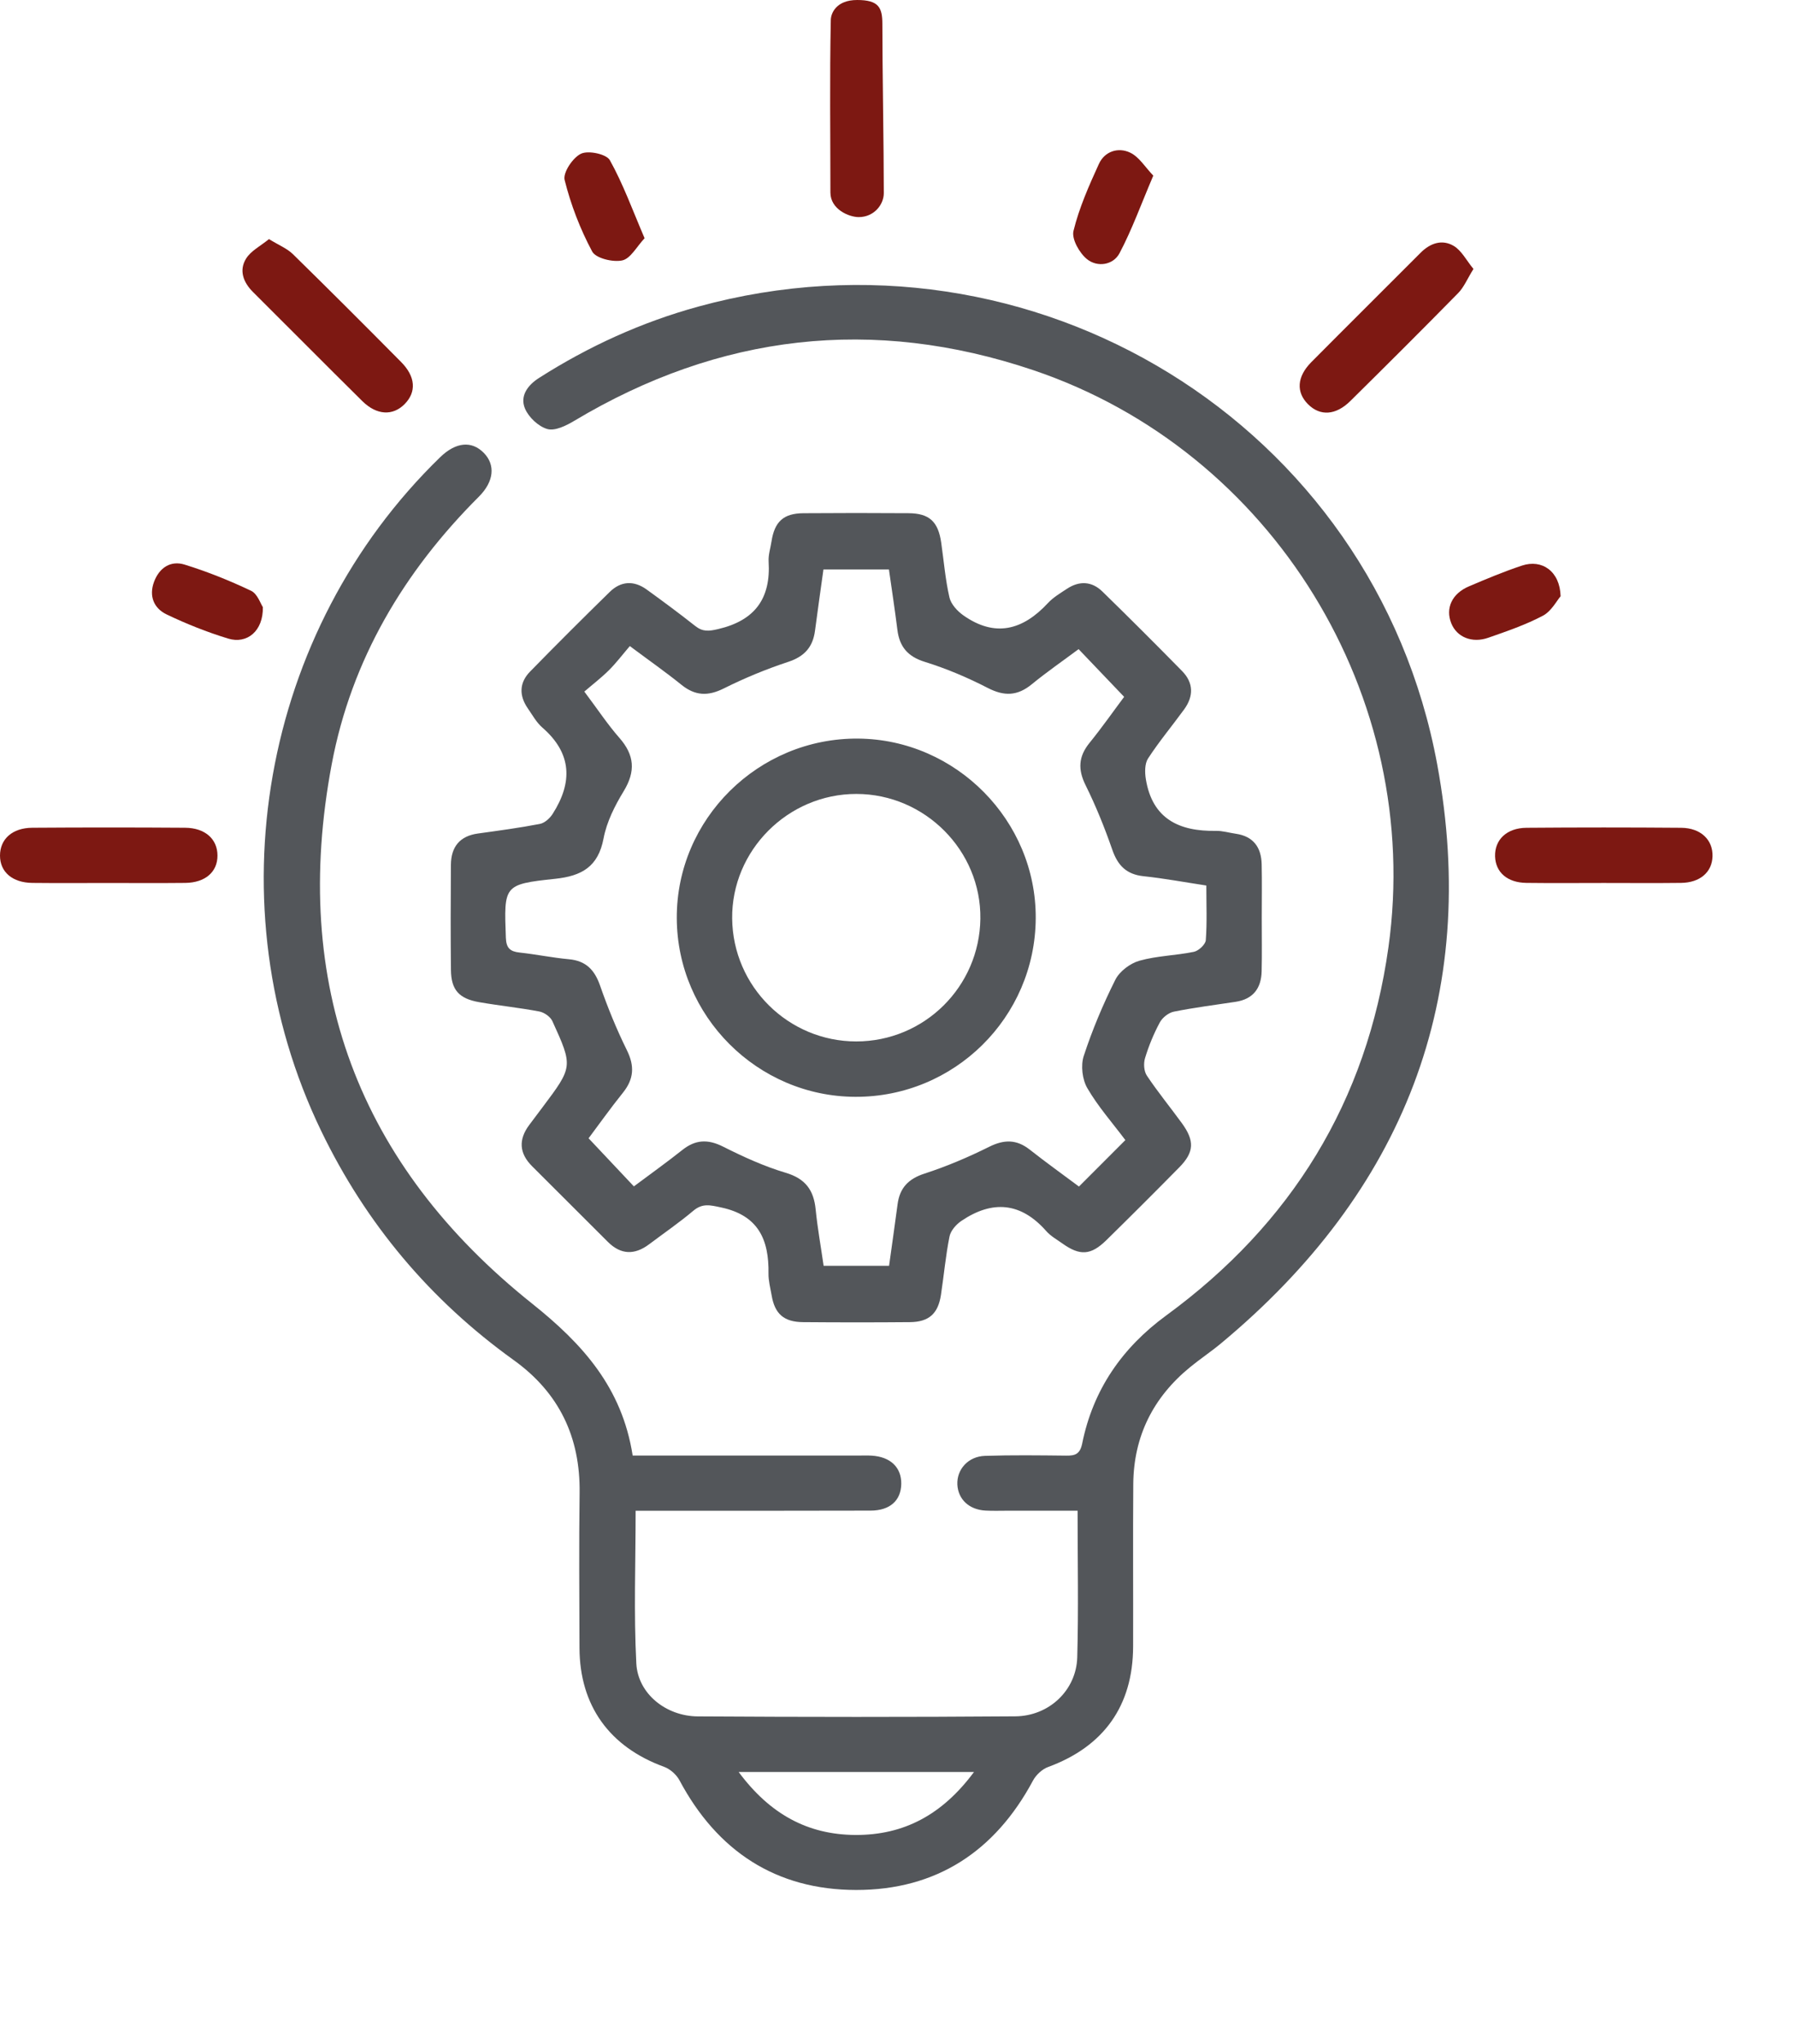 <?xml version="1.0" encoding="UTF-8"?>
<svg xmlns="http://www.w3.org/2000/svg" xmlns:xlink="http://www.w3.org/1999/xlink" version="1.1" id="Vrstva_1" x="0px" y="0px" width="91.5px" height="104.172px" viewBox="0 0 91.5 104.172" xml:space="preserve">
<path fill-rule="evenodd" clip-rule="evenodd" fill="#7D1812" d="M43.693,0c1.094,0,1.285,0.384,1.285,1.212  c0,2.313,0.074,6.315,0.074,8.628c0,0.596-0.508,1.224-1.277,1.224c-0.494,0-1.445-0.393-1.445-1.255  c0-3.005-0.041-5.791,0.02-8.795C42.357,0.672,42.63,0,43.693,0z"></path>
<path fill-rule="evenodd" clip-rule="evenodd" fill="#53565A" d="M49.65,90.301c-2.176,0-4.088,0-6,0c-1.926,0-3.854,0-5.998,0  c1.592,2.148,3.52,3.197,5.951,3.21C46.072,93.524,48.033,92.482,49.65,90.301z M32.25,74.176c0.4,0,0.739,0,1.077,0  c3.48,0,6.961,0,10.441,0c0.219,0,0.439-0.009,0.658,0.004c0.961,0.055,1.527,0.596,1.516,1.438  c-0.014,0.848-0.572,1.361-1.564,1.364c-3.639,0.012-7.275,0.006-10.912,0.006c-0.336,0-0.673,0-1.065,0  c0,2.66-0.098,5.227,0.035,7.781c0.08,1.543,1.513,2.691,3.136,2.7c5.393,0.033,10.787,0.038,16.18-0.003  c1.729-0.013,3.111-1.332,3.16-3.003c0.068-2.442,0.018-4.887,0.018-7.476c-1.213,0-2.391,0-3.57,0  c-0.375,0-0.754,0.014-1.129-0.007c-0.834-0.046-1.393-0.575-1.43-1.327c-0.035-0.768,0.549-1.433,1.406-1.461  c1.377-0.045,2.758-0.027,4.139-0.012c0.463,0.006,0.709-0.076,0.82-0.625c0.553-2.732,2.035-4.875,4.279-6.516  c6.391-4.675,10.23-10.906,11.33-18.765c1.787-12.768-5.9-25.299-18.109-29.412c-8.168-2.753-15.986-1.847-23.394,2.584  c-0.41,0.245-0.977,0.527-1.367,0.419c-0.453-0.127-0.955-0.597-1.143-1.041c-0.271-0.642,0.131-1.193,0.719-1.567  c2.525-1.609,5.225-2.84,8.114-3.633c17.037-4.672,34.457,5.961,37.666,23.328c2.193,11.881-1.721,21.782-11.031,29.516  c-0.506,0.42-1.057,0.786-1.564,1.202c-1.883,1.538-2.879,3.523-2.898,5.96c-0.021,2.759,0,5.519-0.008,8.278  c-0.008,3.021-1.496,5.097-4.332,6.139c-0.305,0.111-0.615,0.402-0.771,0.691c-1.932,3.609-4.928,5.58-9.018,5.576  c-4.086-0.005-7.08-1.98-9.006-5.594c-0.154-0.287-0.475-0.569-0.779-0.681c-2.782-1.011-4.304-3.113-4.315-6.058  c-0.008-2.633-0.029-5.268,0.006-7.9c0.039-2.848-1.049-5.111-3.361-6.771c-4.262-3.063-7.531-6.951-9.813-11.679  c-5.534-11.462-3.063-25.469,6.068-34.333c0.797-0.772,1.604-0.851,2.225-0.216c0.596,0.609,0.52,1.457-0.254,2.229  c-3.822,3.817-6.498,8.31-7.5,13.63c-2.105,11.18,1.336,20.415,10.225,27.5C29.686,68.479,31.708,70.699,32.25,74.176z"></path>
<path fill-rule="evenodd" clip-rule="evenodd" fill="#53565A" d="M57.365,58.1c-0.656-0.875-1.391-1.706-1.938-2.646  c-0.258-0.443-0.342-1.154-0.184-1.64c0.436-1.33,0.984-2.634,1.611-3.885c0.217-0.431,0.756-0.837,1.229-0.97  c0.895-0.252,1.855-0.264,2.773-0.453c0.244-0.05,0.592-0.374,0.609-0.594c0.068-0.898,0.027-1.806,0.027-2.785  c-1.109-0.169-2.152-0.364-3.203-0.475c-0.869-0.092-1.311-0.545-1.59-1.349c-0.389-1.118-0.834-2.225-1.359-3.283  c-0.402-0.809-0.367-1.464,0.197-2.161c0.648-0.798,1.238-1.643,1.766-2.347c-0.805-0.843-1.551-1.624-2.322-2.431  c-0.789,0.589-1.615,1.158-2.389,1.792c-0.727,0.596-1.402,0.618-2.24,0.186c-1.023-0.527-2.098-0.984-3.197-1.325  c-0.881-0.271-1.305-0.772-1.412-1.646c-0.127-1.018-0.283-2.032-0.43-3.068c-1.148,0-2.23,0-3.338,0  c-0.148,1.073-0.297,2.096-0.43,3.12c-0.109,0.834-0.537,1.316-1.365,1.589c-1.123,0.37-2.227,0.827-3.285,1.355  c-0.807,0.404-1.461,0.377-2.16-0.187c-0.799-0.646-1.643-1.235-2.63-1.972c-0.367,0.429-0.688,0.854-1.063,1.228  c-0.393,0.391-0.836,0.729-1.256,1.091c0.686,0.912,1.186,1.674,1.783,2.353c0.775,0.88,0.84,1.712,0.223,2.724  c-0.451,0.739-0.867,1.565-1.025,2.403c-0.273,1.448-1.115,1.918-2.469,2.061c-2.633,0.28-2.609,0.331-2.512,3.002  c0.02,0.531,0.217,0.704,0.705,0.756c0.84,0.091,1.67,0.264,2.512,0.341c0.869,0.08,1.309,0.545,1.588,1.349  c0.389,1.118,0.84,2.223,1.363,3.283c0.4,0.807,0.361,1.469-0.197,2.165c-0.645,0.802-1.24,1.642-1.754,2.327  c0.803,0.852,1.543,1.639,2.309,2.451c0.819-0.612,1.661-1.213,2.47-1.855c0.672-0.535,1.305-0.559,2.078-0.17  c1.029,0.518,2.094,1.005,3.193,1.332c1.006,0.3,1.428,0.885,1.525,1.869c0.096,0.958,0.268,1.908,0.406,2.871  c1.148,0,2.23,0,3.336,0c0.15-1.079,0.297-2.101,0.432-3.123c0.107-0.837,0.543-1.306,1.373-1.575  c1.125-0.365,2.227-0.833,3.285-1.36c0.768-0.384,1.402-0.395,2.082,0.139c0.83,0.654,1.691,1.271,2.508,1.88  C55.802,59.664,56.55,58.915,57.365,58.1z M64.318,46.773c-0.002,0.908,0.016,1.818-0.006,2.728  c-0.02,0.861-0.434,1.417-1.324,1.552c-1.053,0.16-2.111,0.293-3.152,0.502c-0.27,0.055-0.582,0.303-0.715,0.549  c-0.309,0.576-0.563,1.191-0.752,1.816c-0.084,0.271-0.059,0.672,0.094,0.897c0.555,0.833,1.193,1.61,1.783,2.421  c0.654,0.898,0.629,1.476-0.125,2.244c-1.232,1.252-2.475,2.492-3.729,3.723c-0.787,0.771-1.346,0.8-2.242,0.16  c-0.281-0.2-0.596-0.375-0.818-0.629c-1.295-1.471-2.748-1.585-4.324-0.519c-0.268,0.181-0.549,0.499-0.607,0.798  c-0.197,0.98-0.285,1.983-0.436,2.975c-0.145,0.955-0.613,1.378-1.578,1.387c-1.818,0.016-3.637,0.015-5.455,0  c-0.975-0.008-1.439-0.423-1.598-1.365c-0.063-0.371-0.166-0.744-0.16-1.115c0.027-1.725-0.516-2.96-2.41-3.363  c-0.566-0.121-0.951-0.23-1.428,0.172c-0.717,0.605-1.496,1.138-2.246,1.703c-0.739,0.555-1.44,0.54-2.104-0.122  c-1.287-1.284-2.574-2.569-3.861-3.854c-0.66-0.658-0.703-1.359-0.148-2.102c0.227-0.302,0.451-0.603,0.678-0.903  c1.549-2.065,1.561-2.069,0.502-4.392c-0.102-0.224-0.416-0.442-0.666-0.49c-1.014-0.192-2.045-0.297-3.063-0.474  c-1.031-0.18-1.43-0.626-1.441-1.639c-0.02-1.786-0.014-3.574-0.002-5.361c0.008-0.907,0.443-1.468,1.381-1.596  c1.055-0.146,2.111-0.287,3.156-0.489c0.244-0.047,0.51-0.289,0.652-0.514c1.021-1.6,0.988-3.08-0.529-4.397  c-0.301-0.261-0.504-0.638-0.736-0.972c-0.455-0.653-0.445-1.311,0.113-1.881c1.336-1.367,2.691-2.719,4.059-4.057  c0.568-0.557,1.227-0.595,1.878-0.127c0.838,0.605,1.67,1.221,2.48,1.861c0.385,0.303,0.691,0.271,1.174,0.157  c1.871-0.438,2.684-1.557,2.568-3.441c-0.021-0.336,0.094-0.68,0.146-1.021c0.156-1.012,0.611-1.434,1.625-1.441  c1.787-0.014,3.574-0.013,5.361-0.001c1.061,0.007,1.512,0.428,1.666,1.504c0.133,0.93,0.209,1.873,0.418,2.785  c0.078,0.347,0.404,0.702,0.713,0.919c1.615,1.136,3.029,0.751,4.305-0.625c0.273-0.294,0.637-0.51,0.977-0.733  c0.631-0.416,1.266-0.383,1.803,0.142c1.369,1.335,2.723,2.688,4.063,4.053c0.592,0.604,0.59,1.287,0.1,1.959  c-0.609,0.835-1.275,1.633-1.838,2.498c-0.172,0.268-0.166,0.715-0.109,1.059c0.332,2.019,1.699,2.66,3.568,2.627  c0.338-0.006,0.68,0.099,1.021,0.148c0.896,0.132,1.295,0.699,1.314,1.557C64.333,44.954,64.318,45.863,64.318,46.773z"></path>
<path fill-rule="evenodd" clip-rule="evenodd" fill="#7D1812" d="M5.498,44.998c-1.283,0-2.566,0.01-3.85-0.004  C0.63,44.983,0,44.438,0,43.602c0-0.84,0.625-1.412,1.643-1.419c2.599-0.018,5.197-0.018,7.795,0  c1.018,0.007,1.646,0.577,1.648,1.414c0.004,0.838-0.625,1.387-1.644,1.397C8.128,45.008,6.813,44.998,5.498,44.998z"></path>
<path fill-rule="evenodd" clip-rule="evenodd" fill="#7D1812" d="M81.75,44.997c-1.314,0-2.629,0.013-3.943-0.004  c-0.971-0.012-1.57-0.538-1.596-1.35c-0.025-0.847,0.592-1.45,1.6-1.458c2.629-0.021,5.258-0.021,7.889,0  c1,0.008,1.625,0.621,1.596,1.463c-0.027,0.801-0.641,1.334-1.602,1.345C84.378,45.009,83.064,44.997,81.75,44.997z"></path>
<path fill-rule="evenodd" clip-rule="evenodd" fill="#7D1812" d="M75.109,13.706c-0.318,0.513-0.484,0.927-0.771,1.221  c-1.818,1.853-3.658,3.686-5.506,5.51c-0.744,0.735-1.539,0.777-2.152,0.167c-0.615-0.612-0.576-1.401,0.16-2.145  c1.85-1.866,3.719-3.713,5.572-5.575c0.498-0.5,1.105-0.702,1.695-0.35C74.507,12.774,74.753,13.274,75.109,13.706z"></path>
<path fill-rule="evenodd" clip-rule="evenodd" fill="#7D1812" d="M13.711,12.185c0.512,0.315,0.926,0.479,1.219,0.766  c1.855,1.816,3.689,3.652,5.516,5.496c0.742,0.748,0.789,1.529,0.18,2.146c-0.602,0.609-1.424,0.572-2.156-0.151  c-1.867-1.847-3.717-3.712-5.578-5.565c-0.494-0.493-0.715-1.1-0.352-1.691C12.784,12.784,13.28,12.538,13.711,12.185z"></path>
<path fill-rule="evenodd" clip-rule="evenodd" fill="#7D1812" d="M58.789,8.95c-0.623,1.46-1.086,2.754-1.723,3.957  c-0.322,0.605-1.127,0.724-1.652,0.304c-0.389-0.312-0.795-1.03-0.693-1.444c0.287-1.172,0.787-2.3,1.291-3.404  C56.308,7.708,57,7.49,57.607,7.777C58.068,7.995,58.382,8.528,58.789,8.95z"></path>
<path fill-rule="evenodd" clip-rule="evenodd" fill="#7D1812" d="M32.858,12.141c-0.402,0.427-0.715,1.038-1.139,1.13  c-0.475,0.103-1.346-0.106-1.533-0.454c-0.611-1.143-1.09-2.386-1.404-3.644c-0.094-0.377,0.418-1.143,0.836-1.34  c0.375-0.178,1.295,0.018,1.469,0.33C31.764,9.376,32.241,10.701,32.858,12.141z"></path>
<path fill-rule="evenodd" clip-rule="evenodd" fill="#7D1812" d="M79.552,30.385c-0.197,0.226-0.469,0.763-0.904,0.993  c-0.879,0.464-1.834,0.79-2.777,1.12c-0.842,0.297-1.613-0.034-1.893-0.736c-0.305-0.766,0.033-1.513,0.904-1.882  c0.891-0.379,1.785-0.754,2.703-1.058C78.599,28.486,79.517,29.106,79.552,30.385z"></path>
<path fill-rule="evenodd" clip-rule="evenodd" fill="#7D1812" d="M13.399,30.938c0.025,1.213-0.799,1.901-1.774,1.603  c-1.07-0.327-2.123-0.746-3.133-1.23c-0.652-0.313-0.912-0.937-0.637-1.669c0.271-0.716,0.848-1.089,1.555-0.87  c1.158,0.358,2.294,0.815,3.389,1.335C13.124,30.261,13.282,30.768,13.399,30.938z"></path>
<path fill-rule="evenodd" clip-rule="evenodd" fill="#53565A" d="M43.644,53.072c3.467,0.001,6.285-2.783,6.33-6.253  c0.045-3.469-2.826-6.357-6.32-6.359c-3.492-0.003-6.369,2.884-6.332,6.351C37.359,50.273,40.183,53.07,43.644,53.072z   M43.599,55.895c-4.994-0.02-9.082-4.109-9.1-9.106c-0.021-5.053,4.164-9.192,9.248-9.15c4.986,0.042,9.078,4.181,9.049,9.157  C52.769,51.842,48.652,55.914,43.599,55.895z"></path>
</svg>
